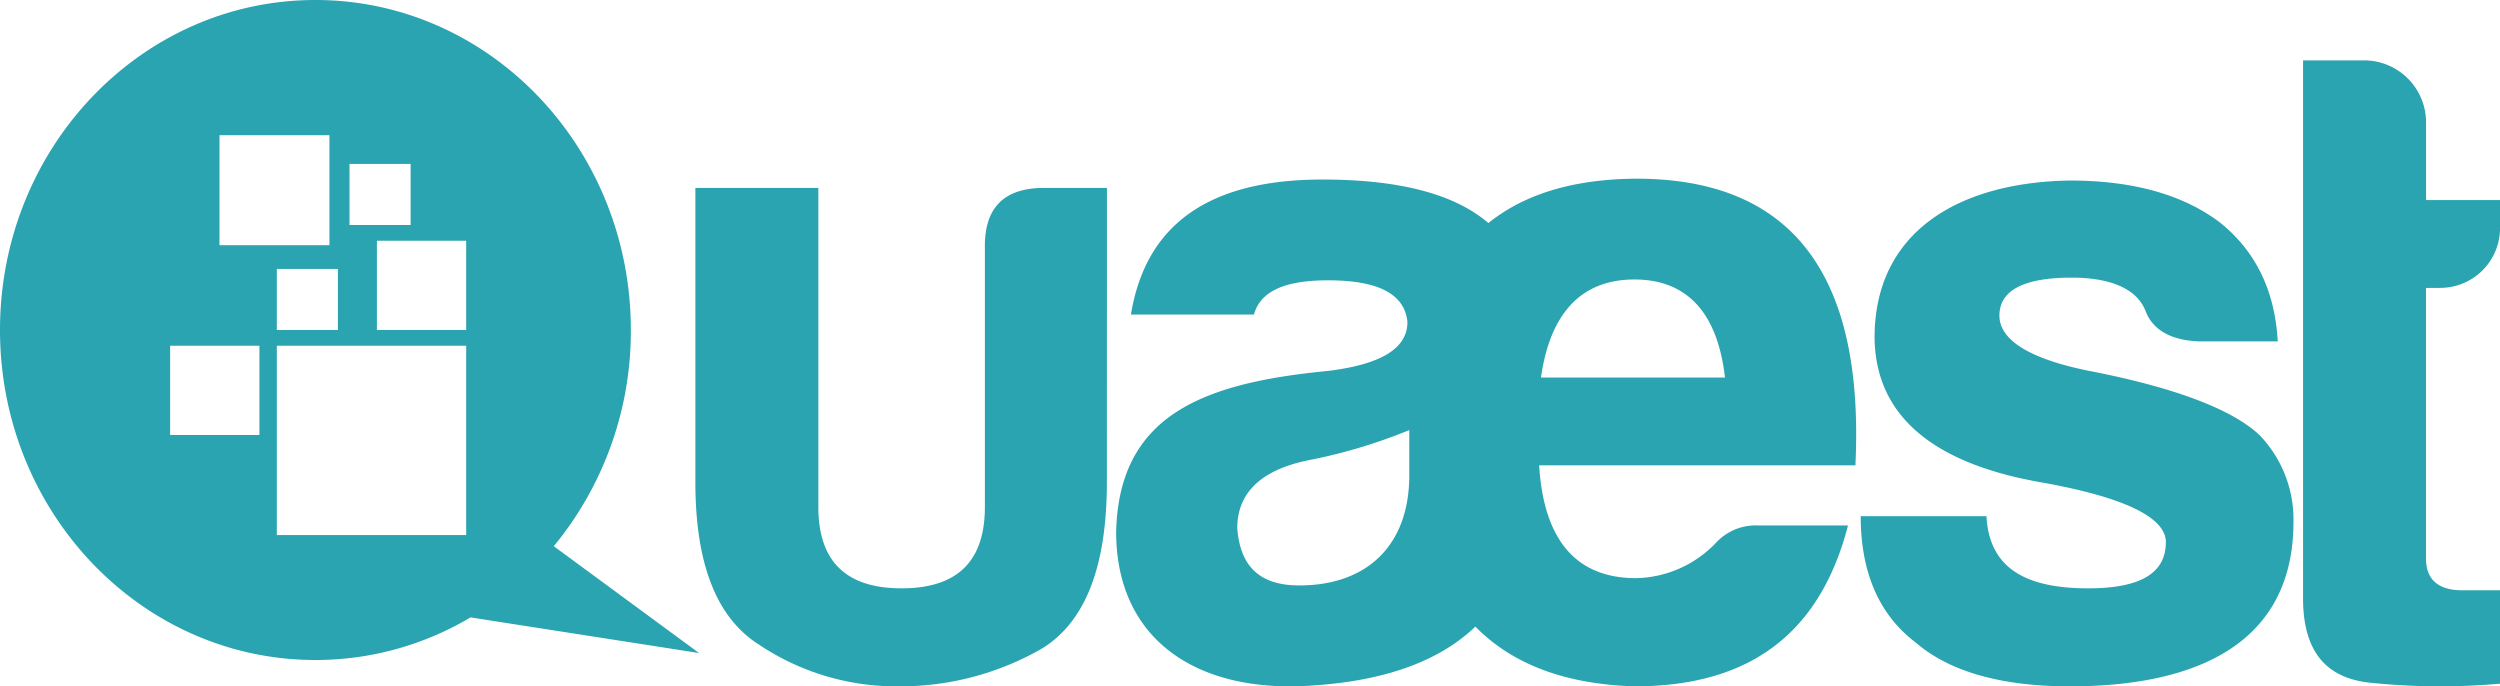 <svg xmlns="http://www.w3.org/2000/svg" xmlns:xlink="http://www.w3.org/1999/xlink" id="Group_27" data-name="Group 27" width="303.266" height="83.259" viewBox="0 0 303.266 83.259"><defs><clipPath id="clip-path"><rect id="Rectangle_48" data-name="Rectangle 48" width="303.266" height="83.259" fill="none"></rect></clipPath></defs><g id="Group_26" data-name="Group 26" clip-path="url(#clip-path)"><path id="Path_1753" data-name="Path 1753" d="M67.173,66.255q.312-.376.616-.76a41,41,0,0,0,8.737-25.464C76.526,17.923,59.4,0,38.263,0S0,17.923,0,40.032,17.131,80.063,38.263,80.063a36.786,36.786,0,0,0,18.813-5.169L84.8,79.217ZM42.4,19.884h7.41v7.41H42.4ZM26.624,16.4H39.962V29.741H26.624ZM40.99,40.032H33.58v-7.41h7.41ZM31.469,52.769H20.639V41.939h10.83ZM56.551,64.91H33.58V41.939H56.551Zm0-24.878H45.721V29.2h10.83Z" fill="#29a4b0"></path><path id="Path_1754" data-name="Path 1754" d="M249.361,89.573c0,10.208-2.58,16.938-7.852,20.191a34.55,34.55,0,0,1-17.5,4.6,29.939,29.939,0,0,1-16.826-5.047c-5.16-3.253-7.74-9.759-7.74-19.743V53.9h14.919V92.6c0,6.618,3.365,9.872,10.1,9.872s10.1-3.253,10.1-9.872v-31.3c-.112-4.936,2.244-7.4,7.179-7.4h7.628Z" transform="translate(-115.09 -31.104)" fill="#29a4b0"></path><path id="Path_1755" data-name="Path 1755" d="M336.838,67.867H321.919c1.795-10.993,9.534-16.377,23.22-16.377,16.377,0,24.678,5.385,25.015,16.377V88.058c0,16.378-9.872,23.669-25.912,24.79-14.246,1.122-24.117-5.5-24.117-18.621.336-14.246,10.656-18.06,25.687-19.518,6.394-.785,9.647-2.692,9.647-5.945-.336-3.365-3.477-5.048-9.647-5.048-5.272,0-8.188,1.346-8.974,4.15m18.845,19.518v-5.5a64.59,64.59,0,0,1-11.89,3.59c-5.945,1.122-8.974,3.926-8.974,8.3.337,4.711,2.8,6.955,7.516,6.955,8.3,0,13.349-4.935,13.349-13.349" transform="translate(-184.729 -29.712)" fill="#29a4b0"></path><path id="Path_1756" data-name="Path 1756" d="M432.033,112.832c-17.948-.561-26.922-10.993-26.922-31.184s9.086-30.287,27.146-30.4c18.845,0,27.707,11.554,26.586,34.774H420.479c.561,9.086,4.487,13.685,11.778,13.685a13.781,13.781,0,0,0,9.647-4.262,6.535,6.535,0,0,1,5.048-2.131h10.993c-3.253,12.563-11.33,19.518-25.912,19.518M420.7,75.366h22.322c-.9-7.852-4.6-11.89-10.993-11.89s-10.208,4.038-11.329,11.89" transform="translate(-233.771 -29.573)" fill="#29a4b0"></path><path id="Path_1757" data-name="Path 1757" d="M561.266,101.249c6.282,0,9.423-1.795,9.423-5.609,0-3.029-5.16-5.5-15.368-7.292-13.124-2.355-19.855-8.188-19.967-17.5,0-12.787,10.1-18.845,23.669-19.069q11.442,0,18.172,5.048,6.562,5.216,7.067,14.47h-9.422c-3.477-.112-5.721-1.346-6.618-3.7-1.01-2.58-4.038-4.038-8.974-4.038-5.833,0-8.749,1.57-8.749,4.6s3.814,5.385,11.554,6.842c10.1,2.019,16.714,4.6,19.967,7.628a14.737,14.737,0,0,1,4.15,10.544c0,14.582-11.442,19.966-27.146,19.966-8.3,0-14.583-1.794-18.621-5.272-4.487-3.365-6.73-8.525-6.73-15.368h15.256c.336,6.506,5.047,8.75,12.339,8.75" transform="translate(-307.957 -29.88)" fill="#29a4b0"></path><path id="Path_1758" data-name="Path 1758" d="M677.024,44.926h-1.571V77.792c0,2.468,1.458,3.814,4.375,3.814h4.6v11.33a81.93,81.93,0,0,1-15.7-.113c-5.608-.561-8.3-4.038-8.189-10.657V17.331h7.74a7.527,7.527,0,0,1,7.179,7.516v9.422h8.974v3.253a7.258,7.258,0,0,1-7.4,7.4" transform="translate(-381.162 -10.001)" fill="#29a4b0"></path></g></svg>